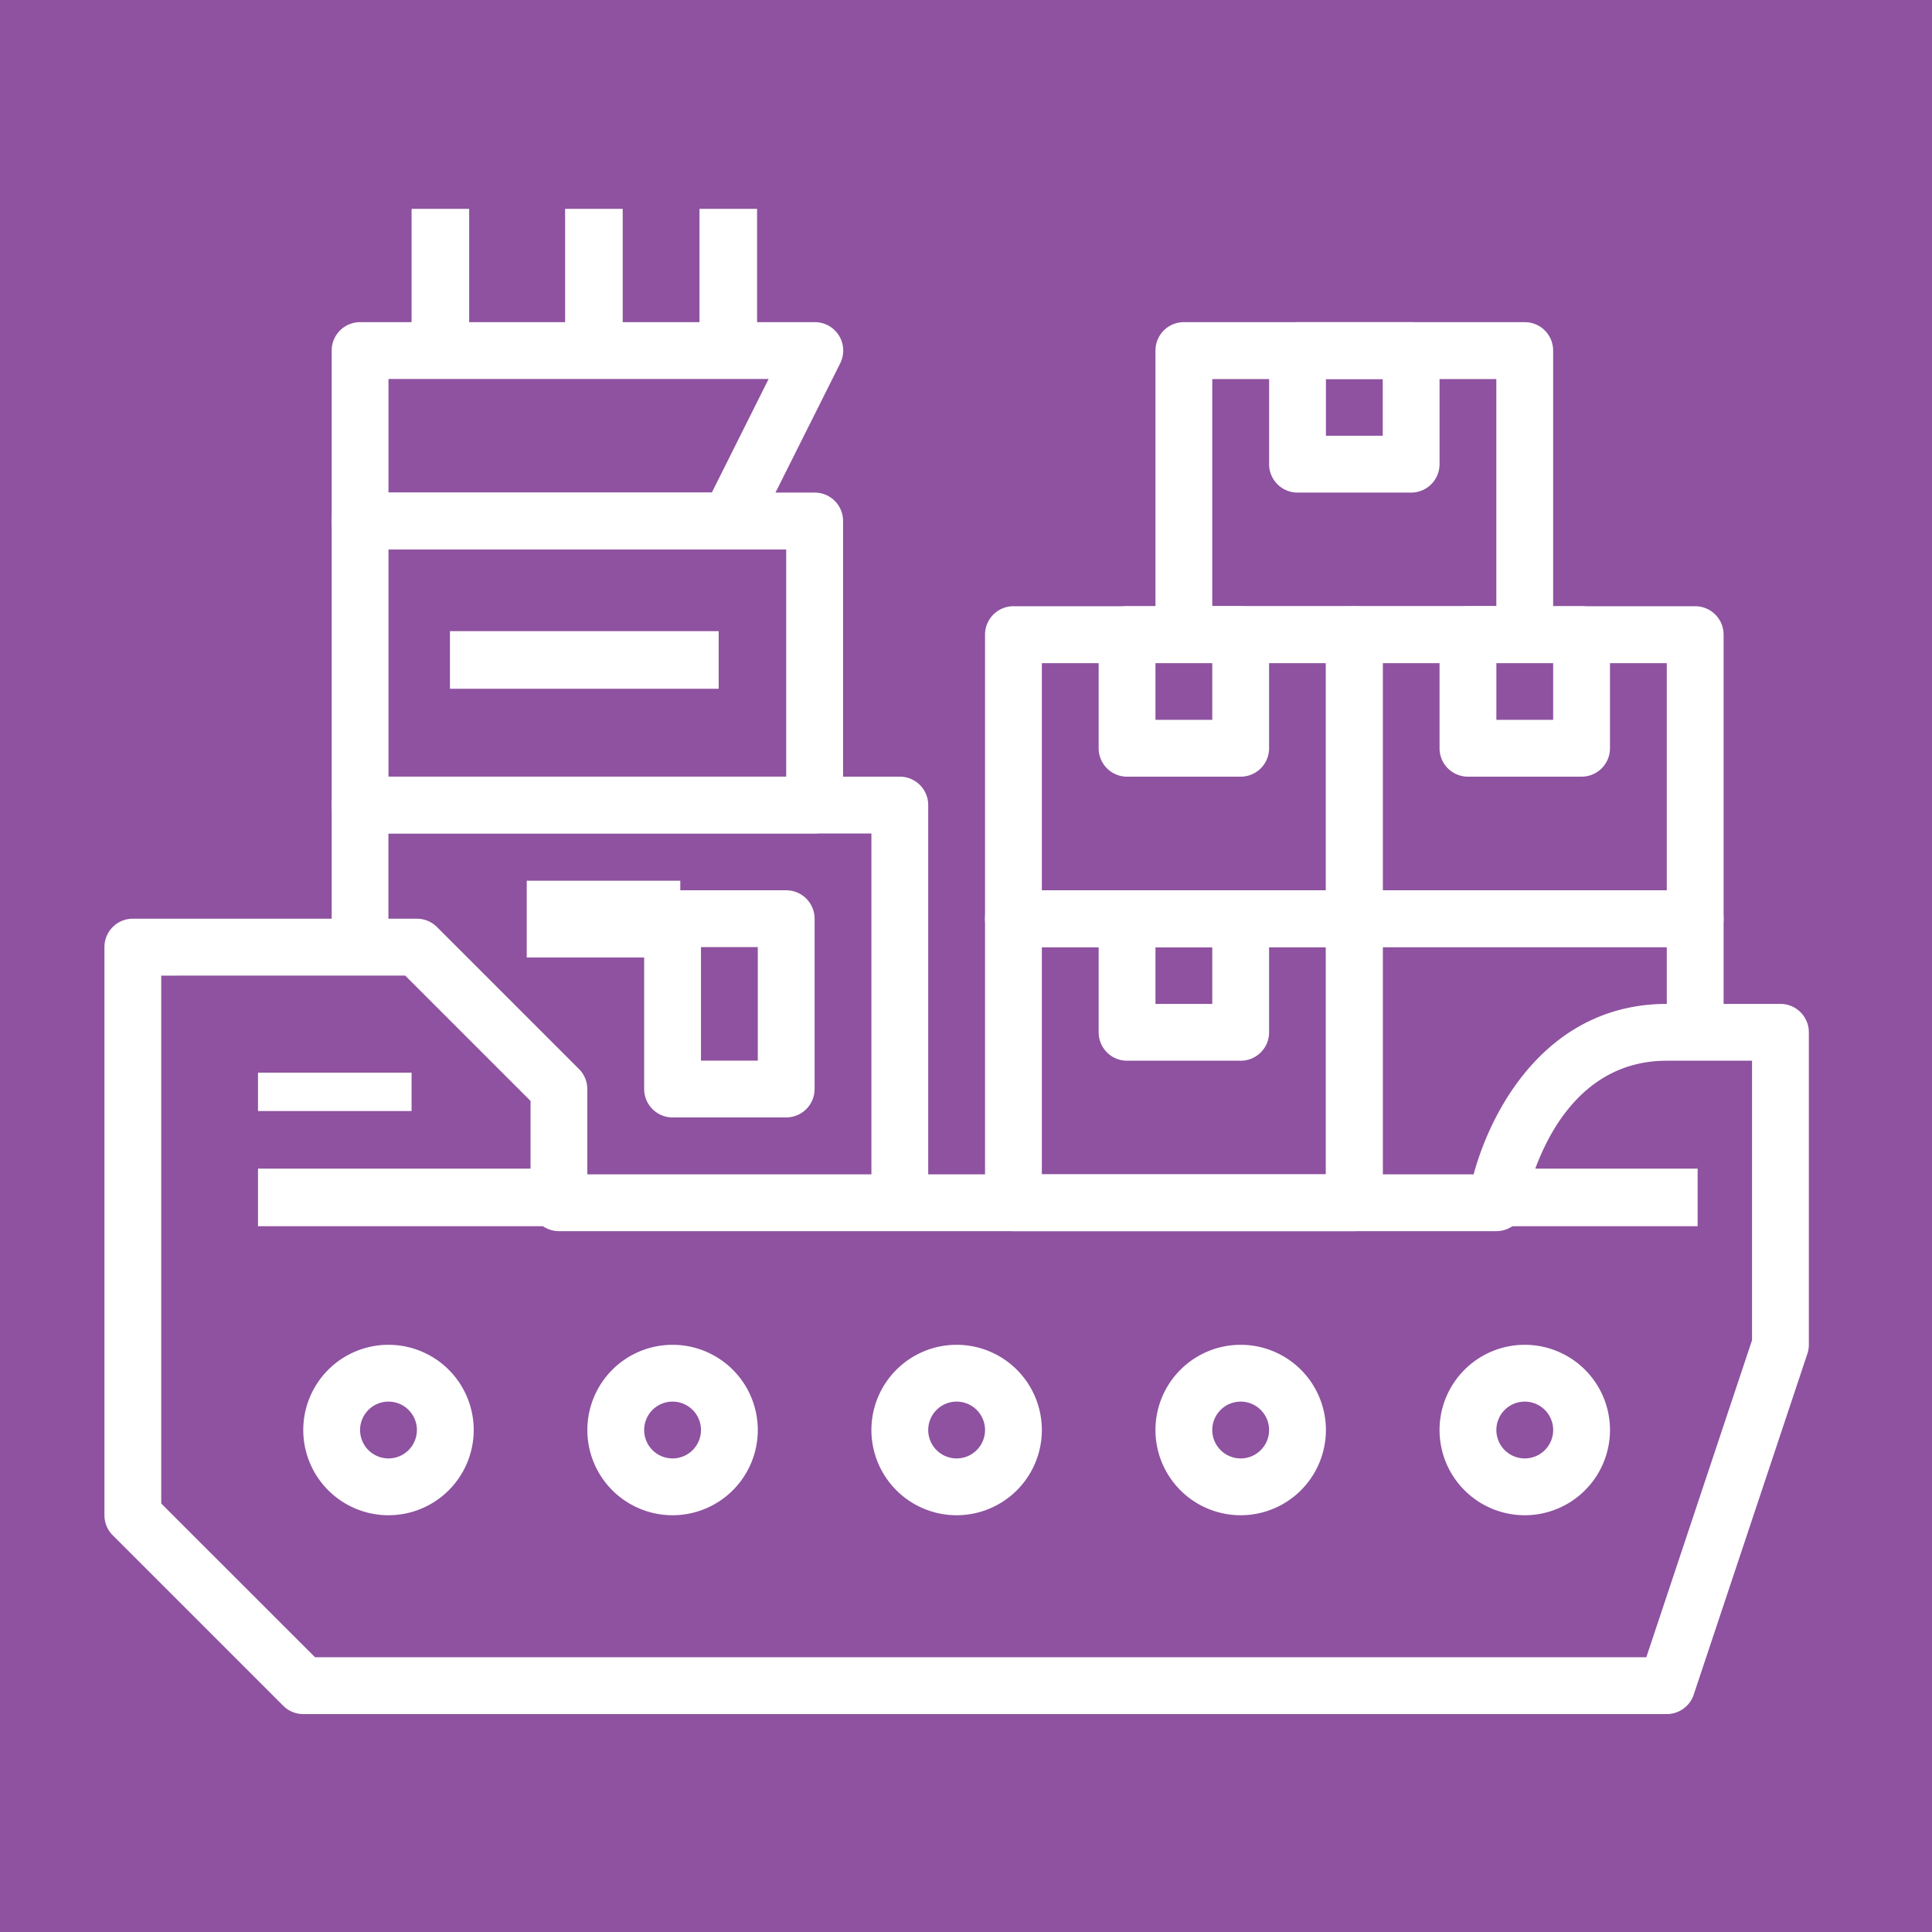 <svg xmlns="http://www.w3.org/2000/svg" width="74" height="74" viewBox="0 0 74 74">
  <defs>
    <style>
      .cls-1 {
        fill: #8e52a0;
      }

      .cls-2 {
        fill: #fff;
      }
    </style>
  </defs>
  <g id="Group_1903" data-name="Group 1903" transform="translate(9241 18155)">
    <rect id="Rectangle_1782" data-name="Rectangle 1782" class="cls-1" width="74" height="74" transform="translate(-9241 -18155)"/>
    <g id="noun_delivery_1960909" transform="translate(-9237 -18151.023)">
      <g id="_24.Ship_delivery" data-name="24.Ship delivery" transform="translate(0 4.023)">
        <path id="Path_10576" data-name="Path 10576" class="cls-2" d="M59.842,59.465H7.616a1.088,1.088,0,0,1-.769-.319L.319,52.618A1.088,1.088,0,0,1,0,51.849V30.088A1.088,1.088,0,0,1,1.088,29h10.88a1.088,1.088,0,0,1,.769.319l5.44,5.44a1.088,1.088,0,0,1,.319.769v3.264H52.443c.726-2.661,2.914-6.528,7.4-6.528h4.352a1.088,1.088,0,0,1,1.088,1.088V45.321a1.088,1.088,0,0,1-.057.344L60.873,58.721A1.088,1.088,0,0,1,59.842,59.465ZM8.067,57.289H59.058l4.049-12.145V34.44H59.842c-4.44,0-5.416,5.392-5.455,5.622a1.088,1.088,0,0,1-1.073.906H17.409a1.088,1.088,0,0,1-1.088-1.088v-3.9l-4.8-4.8H2.176V51.4Z" transform="translate(0 -1.812)"/>
        <path id="Path_10577" data-name="Path 10577" class="cls-2" d="M30.849,40.321H28.673V26.176h-18.5v4.352H8v-5.44A1.088,1.088,0,0,1,9.088,24H29.761a1.088,1.088,0,0,1,1.088,1.088Z" transform="translate(0.704 -2.252)"/>
        <path id="Path_10578" data-name="Path 10578" class="cls-2" d="M26.5,27.056H9.088A1.088,1.088,0,0,1,8,25.968V15.088A1.088,1.088,0,0,1,9.088,14H26.5a1.088,1.088,0,0,1,1.088,1.088v10.88A1.088,1.088,0,0,1,26.5,27.056ZM10.176,24.88H25.409v-8.7H10.176Z" transform="translate(0.704 -3.133)"/>
        <path id="Path_10579" data-name="Path 10579" class="cls-2" d="M23.233,16.7H9.088A1.088,1.088,0,0,1,8,15.616V9.088A1.088,1.088,0,0,1,9.088,8H26.5a1.088,1.088,0,0,1,.979,1.574L24.212,16.1A1.088,1.088,0,0,1,23.233,16.7ZM10.176,14.528H22.56l2.176-4.352H10.176Z" transform="translate(0.704 -3.661)"/>
        <path id="Path_10580" data-name="Path 10580" class="cls-2" d="M45.144,41.056H32.088A1.088,1.088,0,0,1,31,39.968V29.088A1.088,1.088,0,0,1,32.088,28H45.144a1.088,1.088,0,0,1,1.088,1.088v10.88A1.088,1.088,0,0,1,45.144,41.056ZM33.176,38.88h10.88v-8.7H33.176Z" transform="translate(2.729 -1.9)"/>
        <path id="Path_10581" data-name="Path 10581" class="cls-2" d="M40.44,34.528H36.088A1.088,1.088,0,0,1,35,33.44V29.088A1.088,1.088,0,0,1,36.088,28H40.44a1.088,1.088,0,0,1,1.088,1.088V33.44A1.088,1.088,0,0,1,40.44,34.528Zm-3.264-2.176h2.176V30.176H37.176Z" transform="translate(3.081 -1.9)"/>
        <path id="Path_10582" data-name="Path 10582" class="cls-2" d="M45.144,31.056H32.088A1.088,1.088,0,0,1,31,29.968V19.088A1.088,1.088,0,0,1,32.088,18H45.144a1.088,1.088,0,0,1,1.088,1.088v10.88A1.088,1.088,0,0,1,45.144,31.056ZM33.176,28.88h10.88v-8.7H33.176Z" transform="translate(2.729 -2.78)"/>
        <path id="Path_10583" data-name="Path 10583" class="cls-2" d="M40.44,24.528H36.088A1.088,1.088,0,0,1,35,23.44V19.088A1.088,1.088,0,0,1,36.088,18H40.44a1.088,1.088,0,0,1,1.088,1.088V23.44A1.088,1.088,0,0,1,40.44,24.528Zm-3.264-2.176h2.176V20.176H37.176Z" transform="translate(3.081 -2.78)"/>
        <path id="Path_10584" data-name="Path 10584" class="cls-2" d="M51.144,21.056H38.088A1.088,1.088,0,0,1,37,19.968V9.088A1.088,1.088,0,0,1,38.088,8H51.144a1.088,1.088,0,0,1,1.088,1.088v10.88A1.088,1.088,0,0,1,51.144,21.056ZM39.176,18.88h10.88v-8.7H39.176Z" transform="translate(3.257 -3.661)"/>
        <path id="Path_10585" data-name="Path 10585" class="cls-2" d="M46.44,14.528H42.088A1.088,1.088,0,0,1,41,13.44V9.088A1.088,1.088,0,0,1,42.088,8H46.44a1.088,1.088,0,0,1,1.088,1.088V13.44A1.088,1.088,0,0,1,46.44,14.528Zm-3.264-2.176h2.176V10.176H43.176Z" transform="translate(3.61 -3.661)"/>
        <path id="Path_10586" data-name="Path 10586" class="cls-2" d="M57.144,31.056H44.088A1.088,1.088,0,0,1,43,29.968V19.088A1.088,1.088,0,0,1,44.088,18H57.144a1.088,1.088,0,0,1,1.088,1.088v10.88A1.088,1.088,0,0,1,57.144,31.056ZM45.176,28.88h10.88v-8.7H45.176Z" transform="translate(3.786 -2.78)"/>
        <path id="Path_10587" data-name="Path 10587" class="cls-2" d="M52.44,24.528H48.088A1.088,1.088,0,0,1,47,23.44V19.088A1.088,1.088,0,0,1,48.088,18H52.44a1.088,1.088,0,0,1,1.088,1.088V23.44A1.088,1.088,0,0,1,52.44,24.528Zm-3.264-2.176h2.176V20.176H49.176Z" transform="translate(4.138 -2.78)"/>
        <path id="Path_10588" data-name="Path 10588" class="cls-2" d="M45.176,39.968H43V29.088A1.088,1.088,0,0,1,44.088,28H57.144a1.088,1.088,0,0,1,1.088,1.088V33.44H56.056V30.176H45.176Z" transform="translate(3.786 -1.9)"/>
        <rect id="Rectangle_1766" data-name="Rectangle 1766" class="cls-2" width="2.206" height="5.882" transform="translate(11.764 0)"/>
        <rect id="Rectangle_1767" data-name="Rectangle 1767" class="cls-2" width="2.206" height="5.882" transform="translate(17.645 0)"/>
        <rect id="Rectangle_1768" data-name="Rectangle 1768" class="cls-2" width="2.206" height="5.882" transform="translate(22.792 0)"/>
        <path id="Path_10589" data-name="Path 10589" class="cls-2" d="M24.44,36.7H20.088A1.088,1.088,0,0,1,19,35.616V29.088A1.088,1.088,0,0,1,20.088,28H24.44a1.088,1.088,0,0,1,1.088,1.088v6.528A1.088,1.088,0,0,1,24.44,36.7Zm-3.264-2.176h2.176V30.176H21.176Z" transform="translate(1.673 -1.9)"/>
        <rect id="Rectangle_1769" data-name="Rectangle 1769" class="cls-2" width="10.293" height="2.206" transform="translate(13.234 16.175)"/>
        <rect id="Rectangle_1770" data-name="Rectangle 1770" class="cls-2" width="5.882" height="2.941" transform="translate(16.175 25.733)"/>
        <rect id="Rectangle_1771" data-name="Rectangle 1771" class="cls-2" width="8.087" height="2.206" transform="translate(52.936 36.761)"/>
        <path id="Path_10590" data-name="Path 10590" class="cls-2" d="M10.264,50.528a3.264,3.264,0,1,1,3.264-3.264,3.264,3.264,0,0,1-3.264,3.264Zm0-4.352a1.088,1.088,0,1,0,1.088,1.088A1.088,1.088,0,0,0,10.264,46.176Z" transform="translate(0.616 -0.491)"/>
        <path id="Path_10591" data-name="Path 10591" class="cls-2" d="M20.264,50.528a3.264,3.264,0,1,1,3.264-3.264,3.264,3.264,0,0,1-3.264,3.264Zm0-4.352a1.088,1.088,0,1,0,1.088,1.088A1.088,1.088,0,0,0,20.264,46.176Z" transform="translate(1.497 -0.491)"/>
        <path id="Path_10592" data-name="Path 10592" class="cls-2" d="M30.264,50.528a3.264,3.264,0,1,1,3.264-3.264,3.264,3.264,0,0,1-3.264,3.264Zm0-4.352a1.088,1.088,0,1,0,1.088,1.088A1.088,1.088,0,0,0,30.264,46.176Z" transform="translate(2.377 -0.491)"/>
        <path id="Path_10593" data-name="Path 10593" class="cls-2" d="M40.264,50.528a3.264,3.264,0,1,1,3.264-3.264,3.264,3.264,0,0,1-3.264,3.264Zm0-4.352a1.088,1.088,0,1,0,1.088,1.088A1.088,1.088,0,0,0,40.264,46.176Z" transform="translate(3.257 -0.491)"/>
        <path id="Path_10594" data-name="Path 10594" class="cls-2" d="M50.264,50.528a3.264,3.264,0,1,1,3.264-3.264,3.264,3.264,0,0,1-3.264,3.264Zm0-4.352a1.088,1.088,0,1,0,1.088,1.088A1.088,1.088,0,0,0,50.264,46.176Z" transform="translate(4.138 -0.491)"/>
        <rect id="Rectangle_1772" data-name="Rectangle 1772" class="cls-2" width="11.764" height="2.206" transform="translate(5.882 36.761)"/>
        <rect id="Rectangle_1773" data-name="Rectangle 1773" class="cls-2" width="5.882" height="1.47" transform="translate(5.882 33.085)"/>
      </g>
    </g>
  </g>
</svg>
